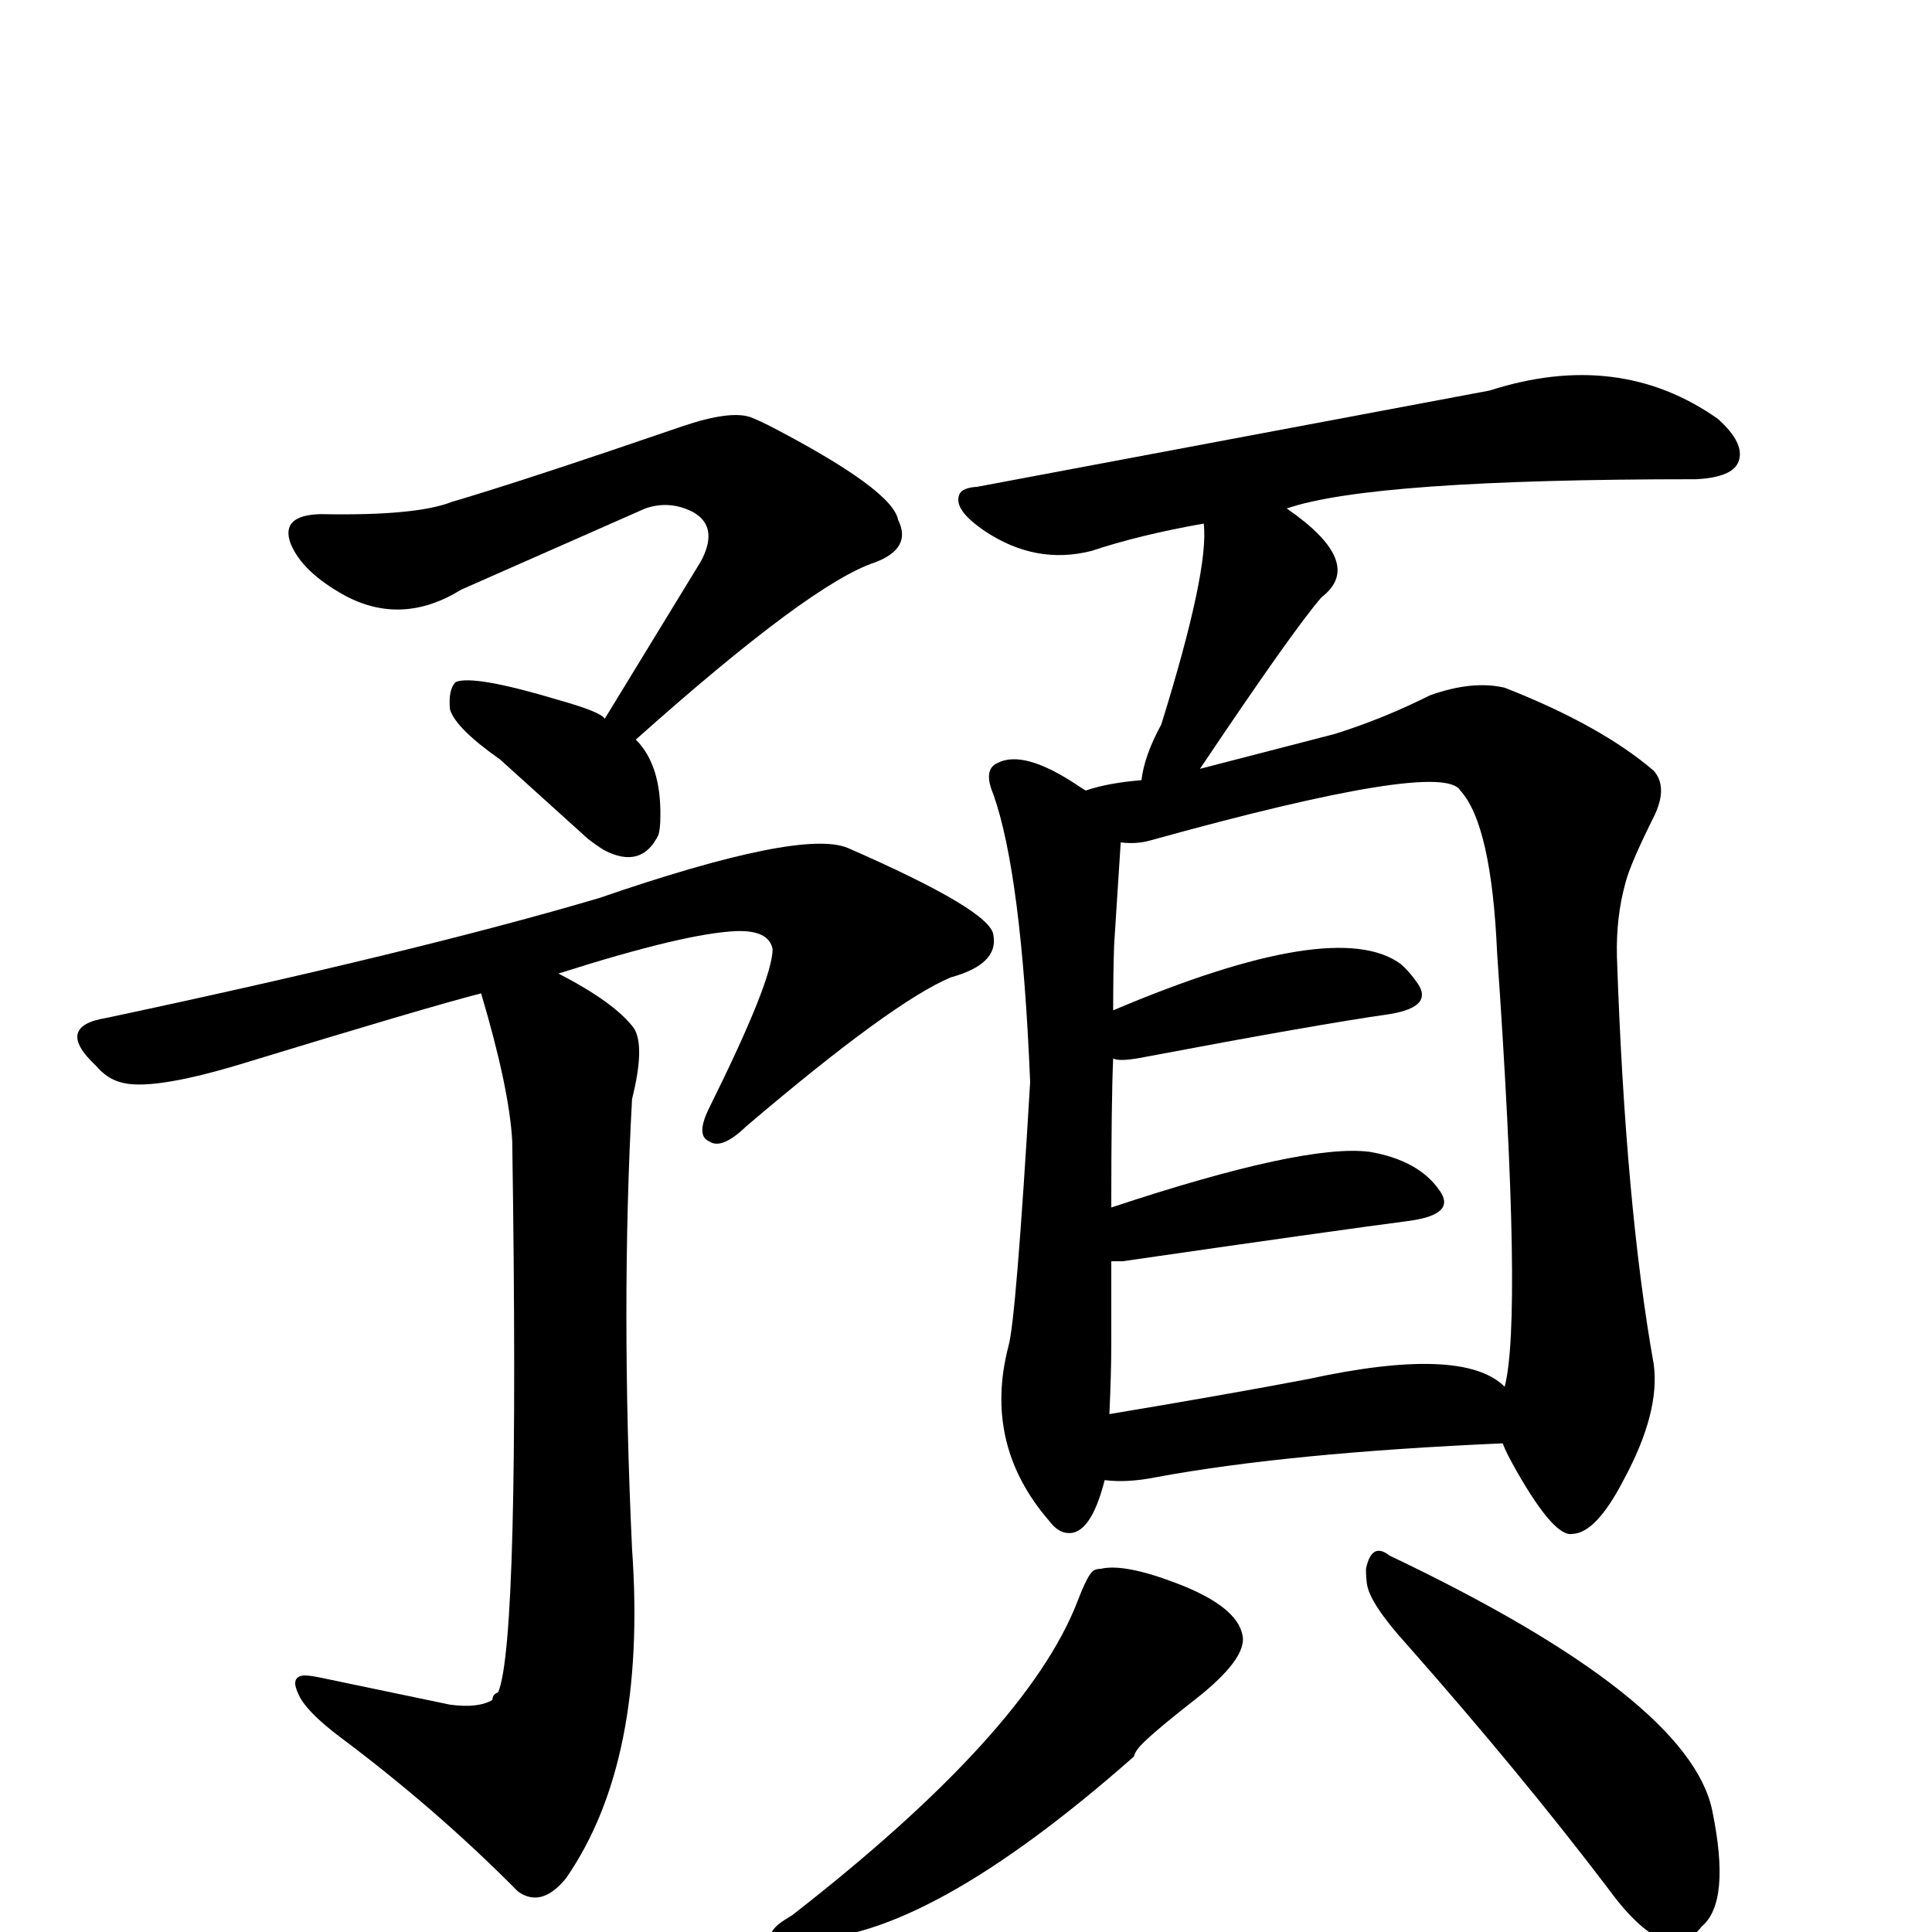 <?xml version="1.0" encoding="UTF-8" standalone="no"?>
<svg xmlns:svg="http://www.w3.org/2000/svg" xmlns="http://www.w3.org/2000/svg"
	version="1.1" width="100%" height="100%" viewBox="0 -410 2048 2048"
	id="uni9810.svg"><defs id="defs1" />
<g id="g1">
 <path d="M 641,352 L 743,185 Q 759,155 743,139 Q 740,136 735,133 Q 710,120 684,129 L 489,215 Q 426,254 365,221 Q 320,196 308,166 Q 297,136 340,135 Q 441,137 479,122 Q 557,99 723,42 Q 773,25 795,32 Q 803,35 815,41 Q 946,109 952,141 Q 967,171 928,186 Q 860,208 674,374 Q 701,401 700,456 Q 700,468 698,475 Q 680,512 640,491 Q 632,486 623,479 L 530,395 Q 483,362 477,342 Q 475,321 483,313 Q 502,305 592,332 Q 638,345 641,352 z" id="U_9810_1" style="fill:currentColor" />
 <path d="M 1448,1253 Q 1454,1224 1473,1239 Q 1790,1390 1815,1509 Q 1835,1606 1804,1632 Q 1768,1679 1704,1591 Q 1612,1470 1492,1334 Q 1452,1290 1449,1269 Q 1448,1262 1448,1253 z" id="U_9810_2" style="fill:currentColor" />
 <path d="M 1167,1253 Q 1192,1247 1249,1269 Q 1311,1293 1317,1323 Q 1323,1348 1265,1393 Q 1214,1433 1206,1444 Q 1203,1448 1202,1452 Q 982,1646 852,1646 Q 802,1650 825,1630 Q 830,1626 840,1620 Q 1088,1427 1142,1288 Q 1153,1259 1159,1255 Q 1162,1253 1167,1253 z" id="U_9810_3" style="fill:currentColor" />
 <path d="M 1171,1159 Q 1156,1218 1131,1215 Q 1121,1214 1112,1202 Q 1042,1121 1069,1017 Q 1077,990 1092,737 Q 1083,517 1053,432 Q 1042,406 1057,399 Q 1085,384 1143,423 Q 1149,427 1151,428 Q 1174,420 1210,417 Q 1213,391 1231,358 Q 1282,194 1276,145 Q 1208,157 1157,174 Q 1098,189 1044,153 Q 1010,130 1017,114 Q 1020,107 1036,106 L 1579,4 Q 1716,-40 1821,34 Q 1850,60 1843,79 Q 1837,96 1798,98 Q 1454,98 1364,129 Q 1448,187 1401,223 Q 1372,256 1272,405 L 1415,368 Q 1466,352 1516,327 Q 1561,311 1595,319 Q 1697,359 1753,407 Q 1768,424 1754,454 Q 1728,506 1723,526 Q 1713,562 1714,604 Q 1723,868 1753,1036 Q 1760,1087 1721,1159 Q 1692,1215 1667,1216 Q 1648,1220 1608,1150 Q 1596,1129 1593,1120 Q 1365,1130 1225,1156 Q 1195,1162 1171,1159 z M 1180,661 Q 1416,561 1485,612 Q 1494,620 1501,630 Q 1522,657 1473,665 Q 1396,676 1216,710 Q 1187,716 1180,712 Q 1178,756 1178,870 Q 1383,802 1452,811 Q 1504,820 1526,852 Q 1544,877 1495,884 Q 1411,895 1190,927 L 1178,927 L 1178,1015 Q 1178,1045 1176,1089 Q 1302,1068 1386,1052 Q 1551,1016 1595,1060 Q 1614,988 1587,600 Q 1581,464 1548,428 Q 1529,395 1219,481 Q 1205,485 1188,483 L 1181,592 Q 1180,622 1180,661 z" id="U_9810_4" style="fill:currentColor" />
 <path d="M 510,643 Q 455,657 252,719 Q 158,747 127,737 Q 113,733 102,720 Q 57,678 113,669 Q 442,599 635,542 Q 850,468 899,489 Q 1050,555 1053,581 Q 1059,612 1008,626 Q 946,652 791,784 Q 765,809 752,800 Q 737,794 752,764 Q 819,629 819,596 Q 815,576 781,577 Q 727,579 592,622 Q 652,653 672,680 Q 684,699 670,755 Q 658,974 670,1232 Q 686,1457 600,1581 Q 574,1613 549,1595 Q 463,1508 360,1431 Q 323,1403 316,1385 Q 314,1381 313,1376 Q 312,1367 322,1366 Q 328,1366 338,1368 L 477,1397 Q 507,1401 522,1392 Q 522,1386 528,1384 Q 551,1331 543,800 Q 540,744 510,643 z" id="U_9810_5" style="fill:currentColor" />

</g>
</svg>

